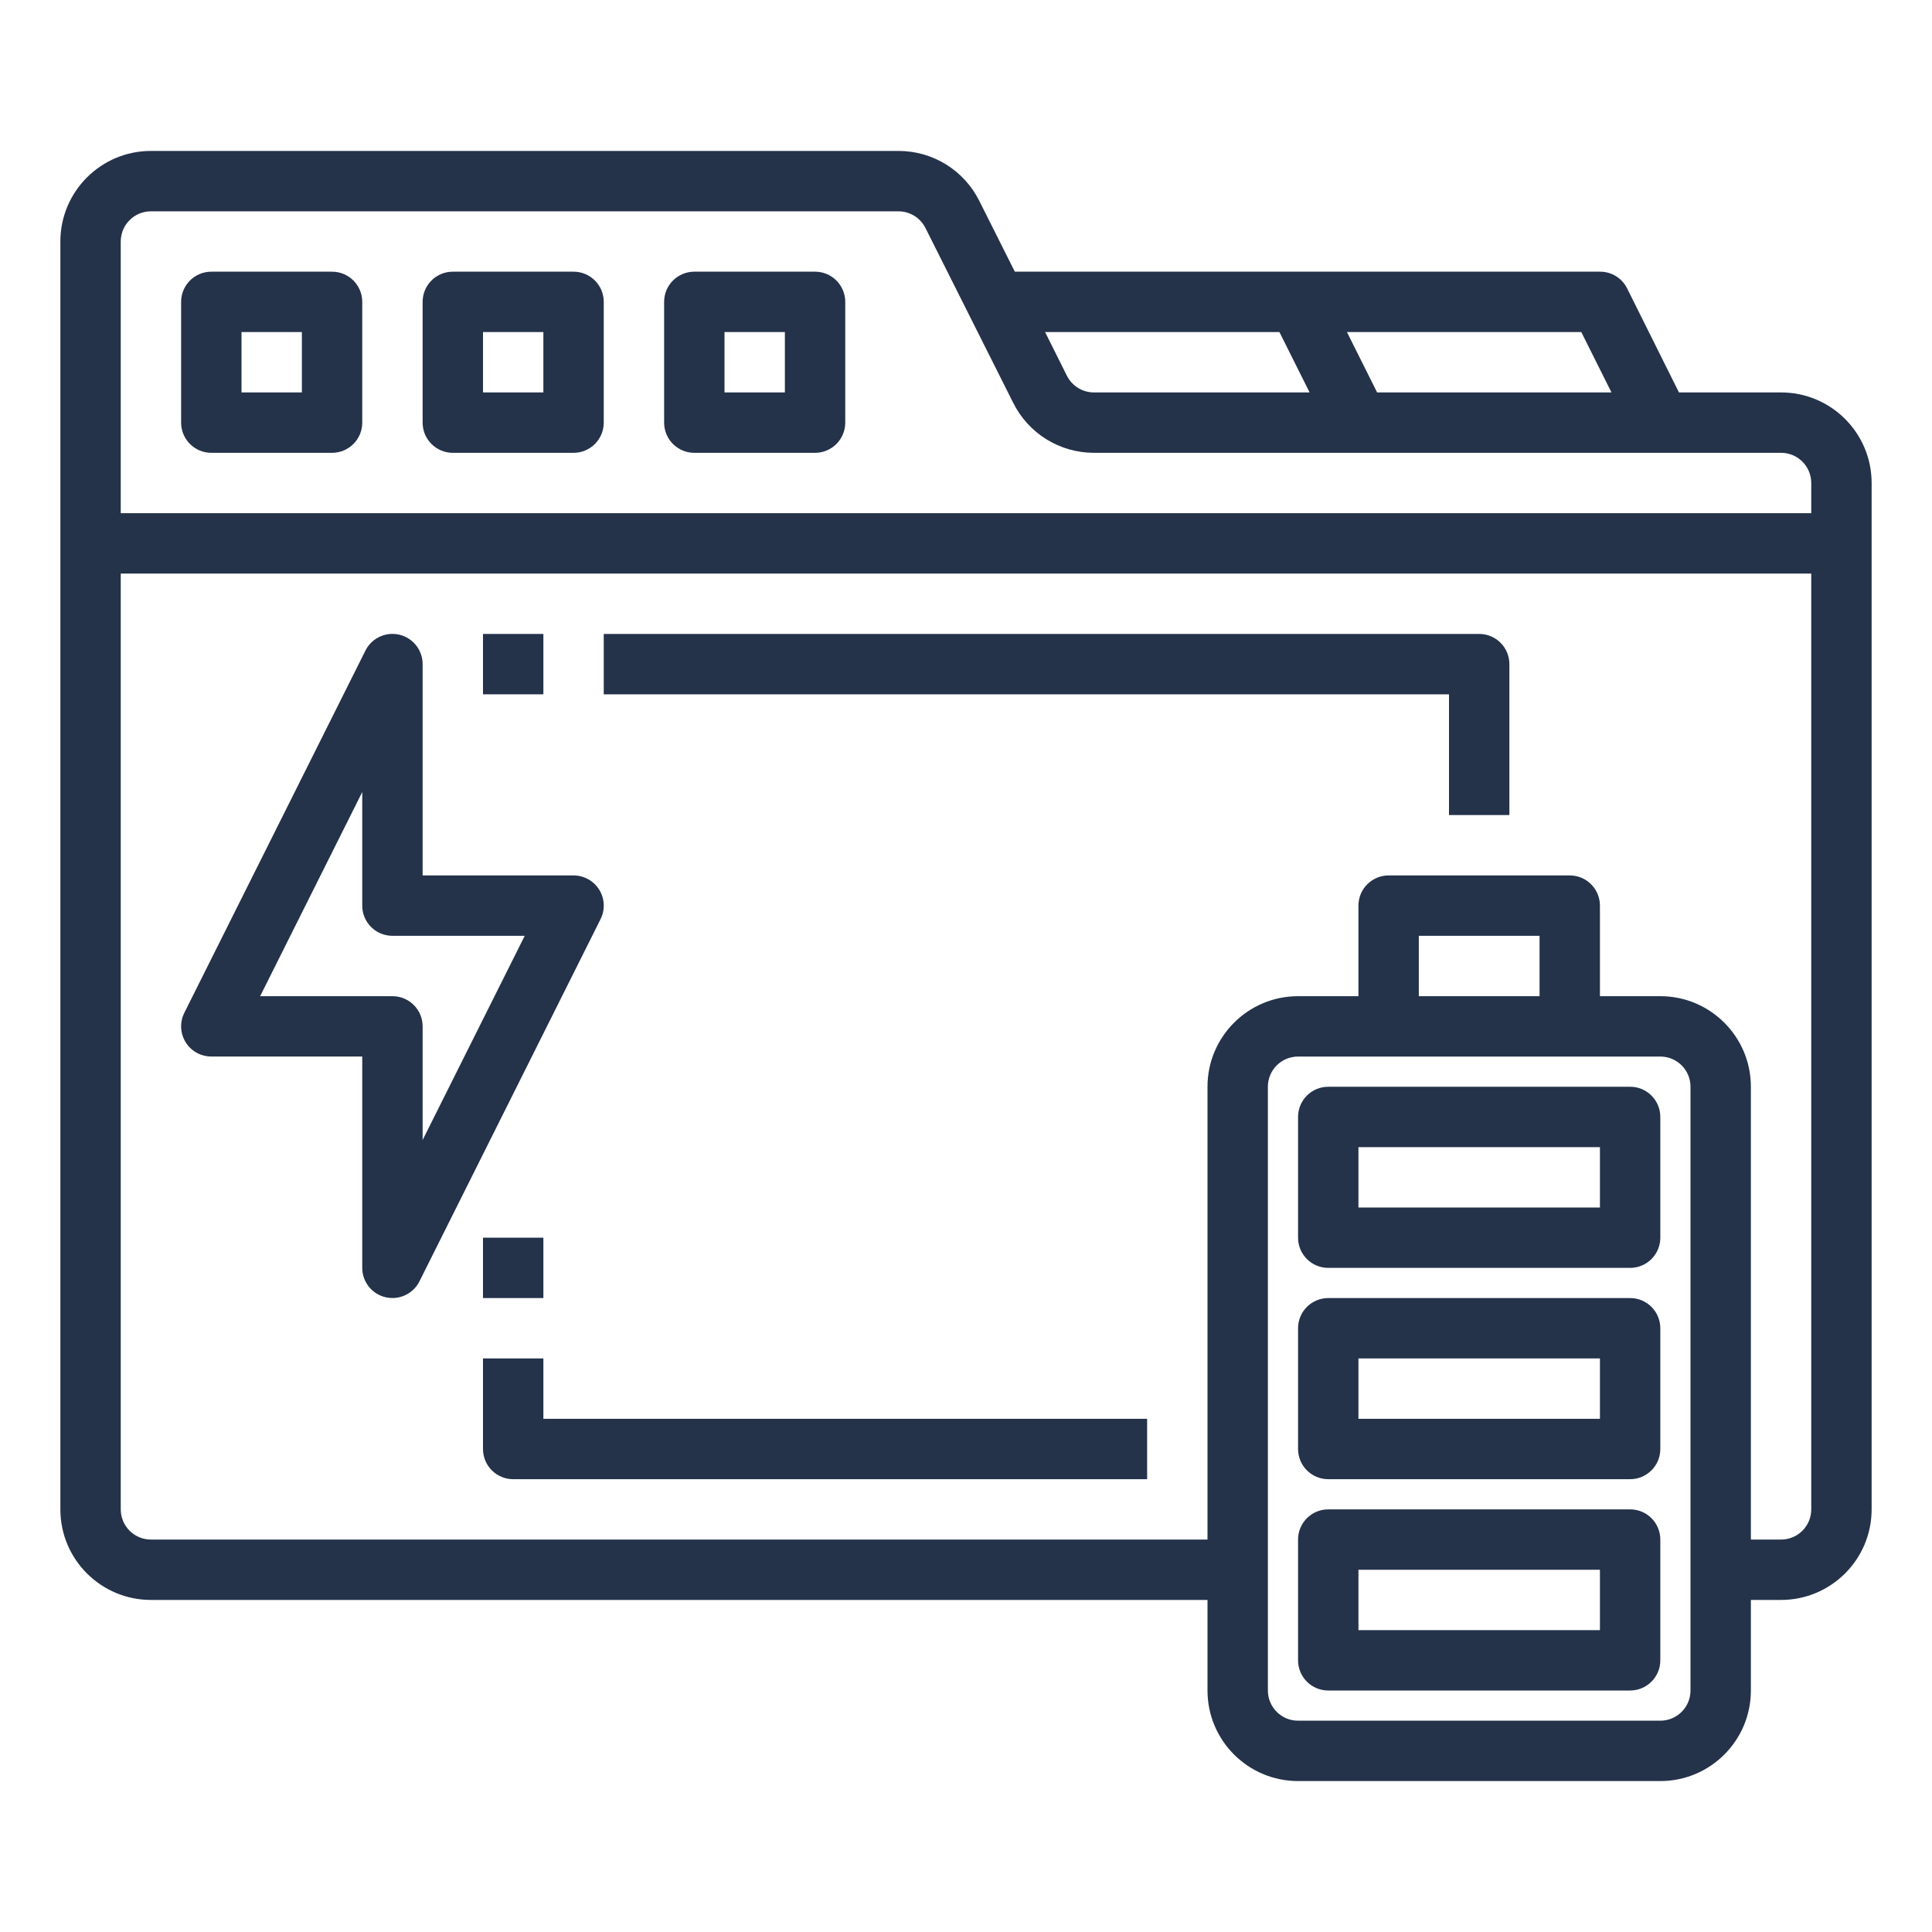 <svg viewBox="0 0 512 512" xmlns="http://www.w3.org/2000/svg" data-name="Layer 1" id="Layer_1">
  <defs>
    <style>
      .cls-1 {
        fill: #24324a;
      }
    </style>
  </defs>
  <g data-name="backup battery" id="backup_battery">
    <path d="m472,104h-27.06l-13.74-27.58c-1.36-2.73-4.15-4.44-7.2-4.42h-155.06l-9.38-18.69c-4.03-8.17-12.36-13.33-21.47-13.31H40c-13.25,0-24,10.75-24,24v336c0,13.25,10.75,24,24,24h280v24c0,13.25,10.75,24,24,24h96c13.25,0,24-10.75,24-24v-24h8c13.25,0,24-10.75,24-24V128c0-13.25-10.75-24-24-24Zm-44.94,0h-62.11l-8-16h62.11l8,16Zm-88-16l8,16h-57.14c-3.06,0-5.85-1.73-7.2-4.47l-5.76-11.53h62.1ZM40,56h198.08c3.06,0,5.85,1.73,7.2,4.47l23.2,46.22c4.03,8.16,12.34,13.32,21.44,13.31h182.08c4.42,0,8,3.58,8,8v8H32v-72c0-4.42,3.58-8,8-8Zm408,392c0,4.42-3.58,8-8,8h-96c-4.42,0-8-3.58-8-8v-160c0-4.42,3.58-8,8-8h96c4.42,0,8,3.58,8,8v160Zm-40-184h-32v-16h32v16Zm64,144h-8v-120c0-13.25-10.75-24-24-24h-16v-24c0-4.42-3.58-8-8-8h-48c-4.42,0-8,3.58-8,8v24h-16c-13.25,0-24,10.75-24,24v120H40c-4.42,0-8-3.58-8-8v-248h448v248c0,4.42-3.58,8-8,8Z" class="cls-1"></path>
    <path d="m158.81,235.8c-1.46-2.36-4.03-3.8-6.81-3.8h-40v-56c0-4.42-3.57-8-7.99-8.01-3.04,0-5.81,1.71-7.17,4.43l-48,96c-1.97,3.95-.37,8.76,3.58,10.73,1.11.56,2.34.84,3.58.84h40v56c0,3.71,2.55,6.94,6.17,7.79.6.14,1.22.21,1.83.21,3.03,0,5.8-1.71,7.16-4.42l48-96c1.24-2.48,1.1-5.42-.35-7.78Zm-46.81,66.31v-30.11c0-4.42-3.58-8-8-8h-35.06l27.06-54.11v30.11c0,4.42,3.58,8,8,8h35.06l-27.06,54.11Z" class="cls-1"></path>
    <path d="m56,120h32c4.42,0,8-3.58,8-8v-32c0-4.42-3.58-8-8-8h-32c-4.42,0-8,3.58-8,8v32c0,4.42,3.58,8,8,8Zm8-32h16v16h-16v-16Z" class="cls-1"></path>
    <path d="m120,120h32c4.42,0,8-3.58,8-8v-32c0-4.42-3.58-8-8-8h-32c-4.42,0-8,3.58-8,8v32c0,4.42,3.58,8,8,8Zm8-32h16v16h-16v-16Z" class="cls-1"></path>
    <path d="m184,120h32c4.42,0,8-3.58,8-8v-32c0-4.42-3.58-8-8-8h-32c-4.42,0-8,3.58-8,8v32c0,4.42,3.58,8,8,8Zm8-32h16v16h-16v-16Z" class="cls-1"></path>
    <path d="m432,400h-80c-4.42,0-8,3.58-8,8v32c0,4.42,3.58,8,8,8h80c4.42,0,8-3.58,8-8v-32c0-4.42-3.58-8-8-8Zm-8,32h-64v-16h64v16Z" class="cls-1"></path>
    <path d="m432,344h-80c-4.42,0-8,3.58-8,8v32c0,4.42,3.58,8,8,8h80c4.42,0,8-3.58,8-8v-32c0-4.42-3.58-8-8-8Zm-8,32h-64v-16h64v16Z" class="cls-1"></path>
    <path d="m432,288h-80c-4.42,0-8,3.58-8,8v32c0,4.42,3.58,8,8,8h80c4.42,0,8-3.58,8-8v-32c0-4.42-3.58-8-8-8Zm-8,32h-64v-16h64v16Z" class="cls-1"></path>
    <rect height="16" width="16" y="168" x="128" class="cls-1"></rect>
    <path d="m392,168h-232v16h224v32h16v-40c0-4.42-3.58-8-8-8Z" class="cls-1"></path>
    <rect height="16" width="16" y="328" x="128" class="cls-1"></rect>
    <path d="m144,360h-16v24c0,4.42,3.58,8,8,8h168v-16h-160v-16Z" class="cls-1"></path>
  </g>
</svg>